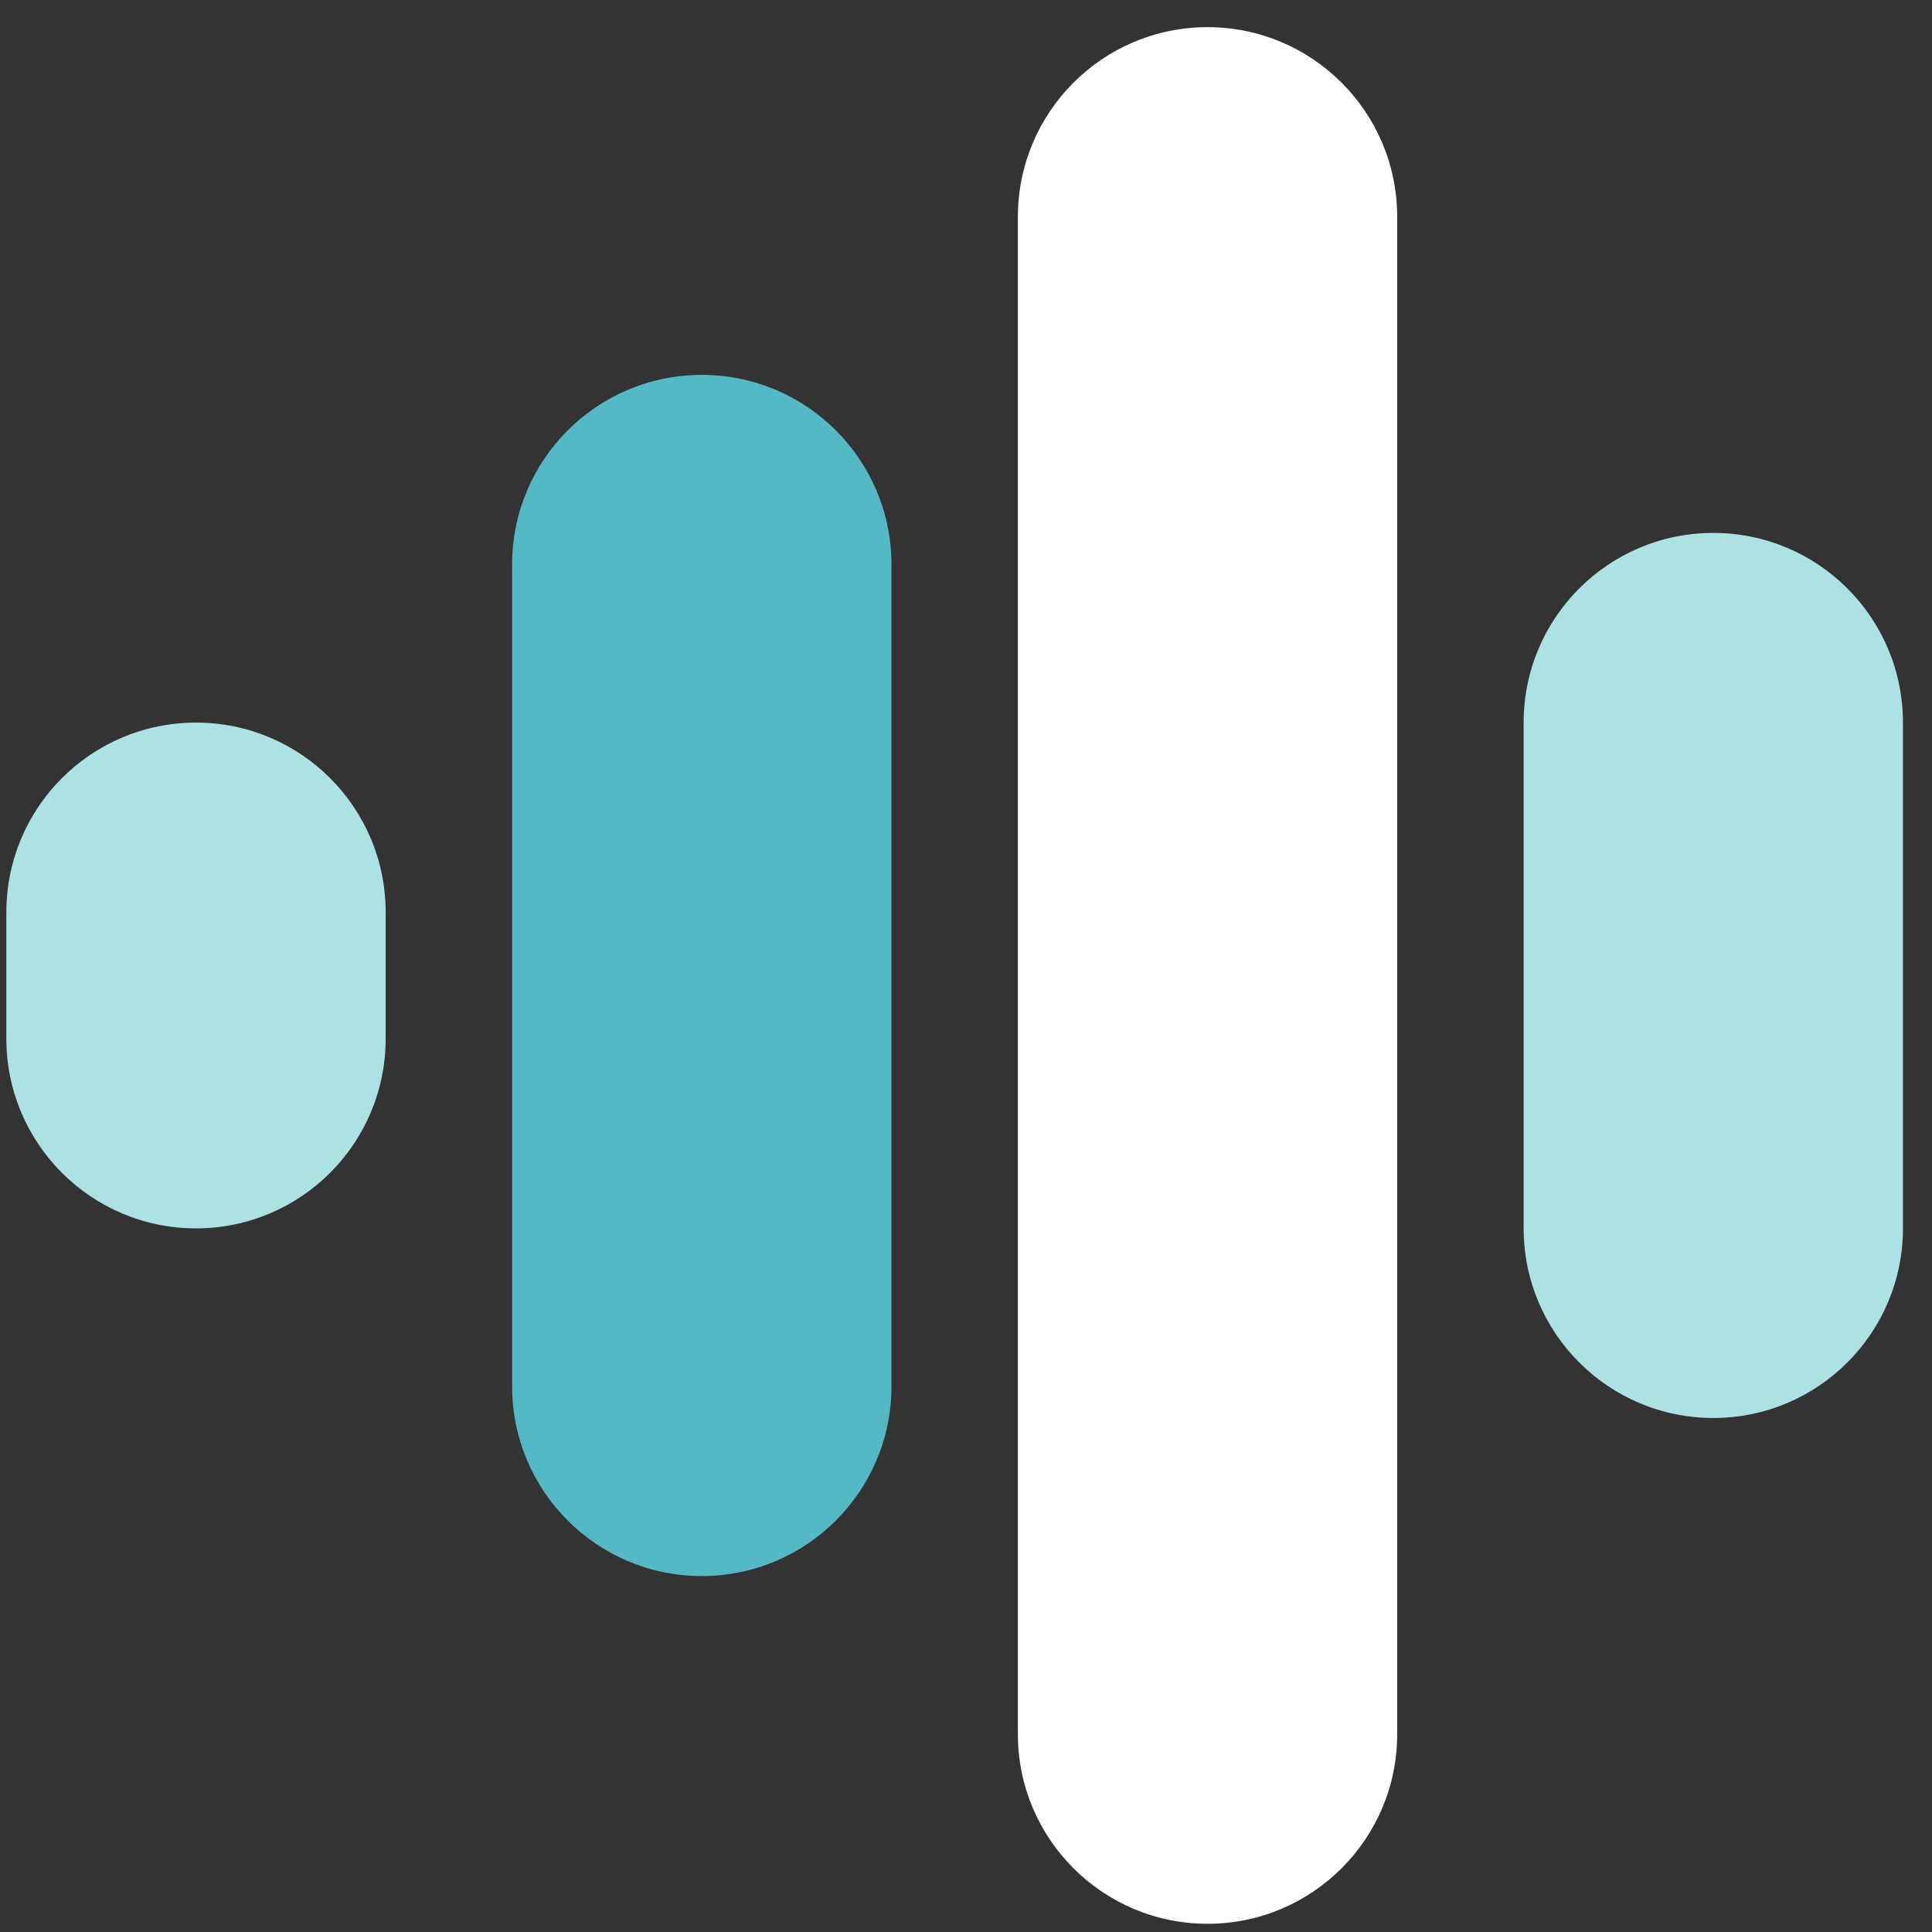 <?xml version="1.0" encoding="UTF-8"?> <svg xmlns="http://www.w3.org/2000/svg" width="55" height="55" viewBox="0 0 55 55" fill="none"><rect x="0" y="0" width="55" height="55" fill="#333333" stroke="none"/><path d="M0.181 25.97C0.181 22.988 2.598 20.571 5.58 20.571C8.562 20.571 10.979 22.988 10.979 25.97V29.57C10.979 32.551 8.562 34.969 5.58 34.969C2.598 34.969 0.181 32.551 0.181 29.57V25.97Z" fill="#ACE2E4"></path><path d="M14.579 16.071C14.579 13.089 16.996 10.672 19.978 10.672C22.96 10.672 25.378 13.089 25.378 16.071V39.468C25.378 42.45 22.96 44.867 19.978 44.867C16.996 44.867 14.579 42.45 14.579 39.468V16.071Z" fill="#55B9C5"></path><path d="M28.977 6.173C28.977 3.191 31.394 0.773 34.376 0.773C37.358 0.773 39.775 3.191 39.775 6.173V49.367C39.775 52.349 37.358 54.766 34.376 54.766C31.394 54.766 28.977 52.349 28.977 49.367V6.173Z" fill="white"></path><path d="M43.375 20.57C43.375 17.588 45.792 15.171 48.774 15.171C51.756 15.171 54.173 17.588 54.173 20.57V34.968C54.173 37.95 51.756 40.367 48.774 40.367C45.792 40.367 43.375 37.95 43.375 34.968V20.57Z" fill="#ACE2E4"></path></svg> 